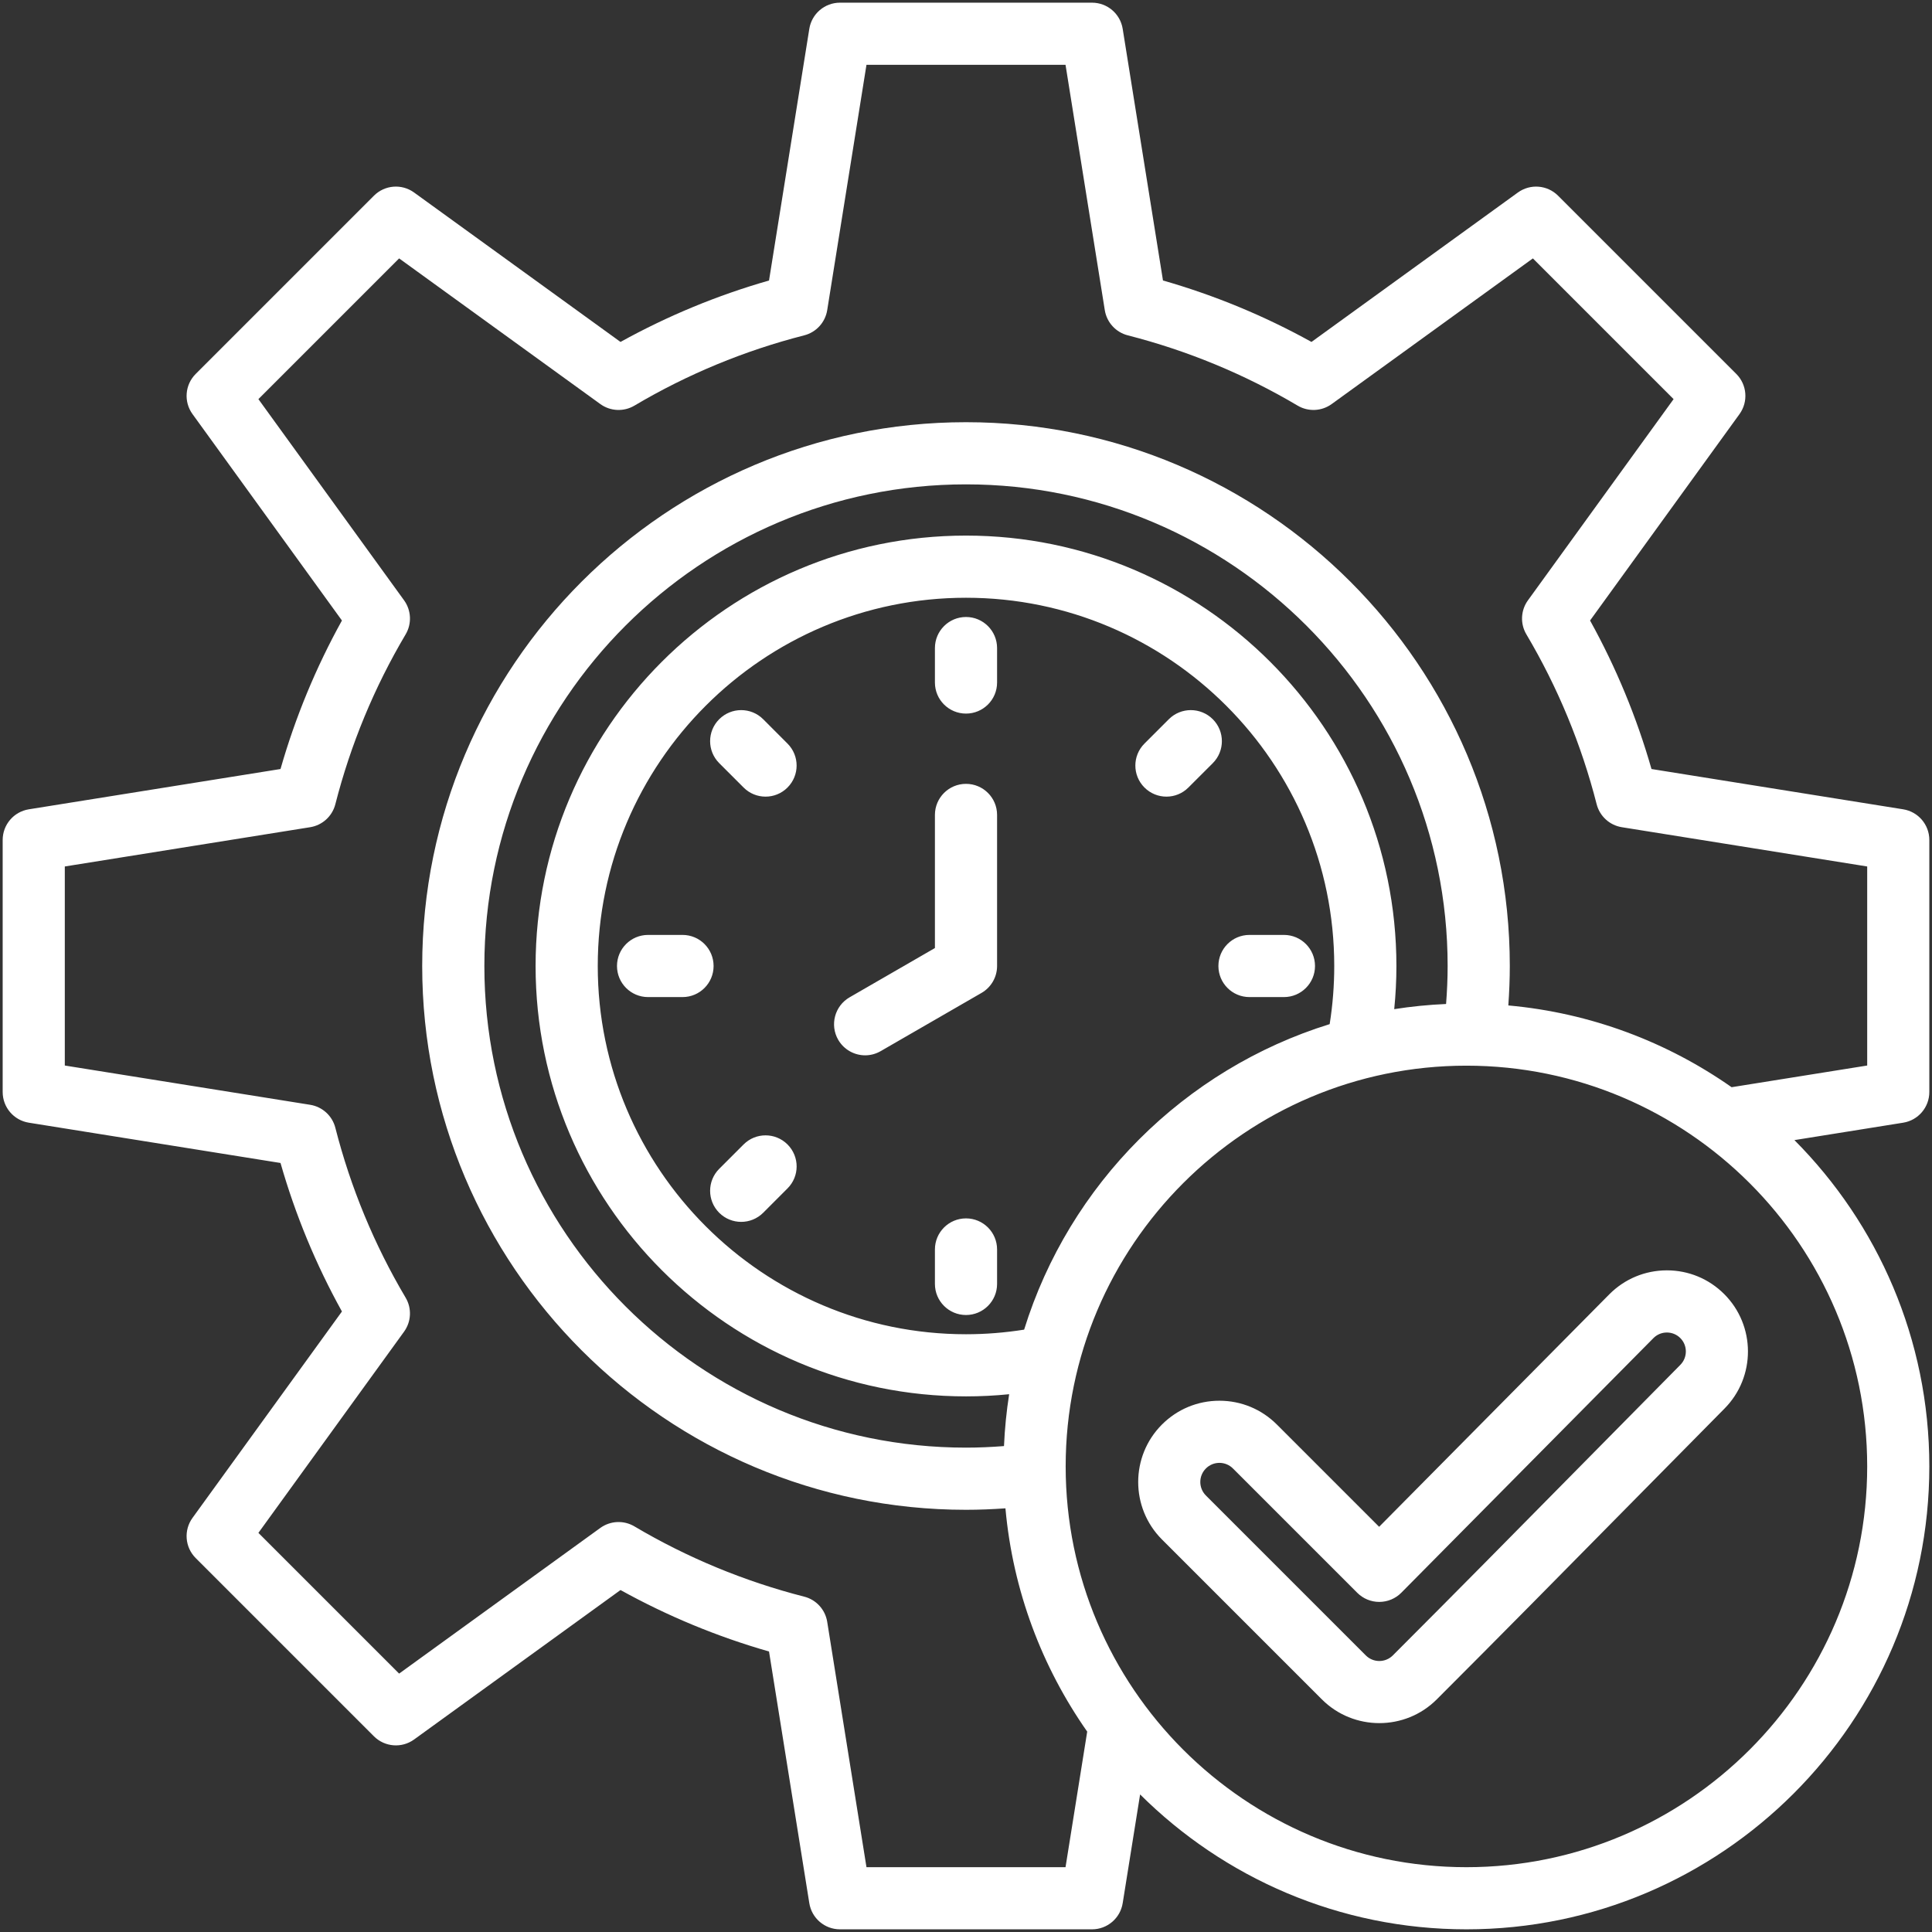 <svg width="68" height="68" viewBox="0 0 68 68" fill="none" xmlns="http://www.w3.org/2000/svg">
<rect x="0" y="0" width="68" height="68" fill="#333333" stroke="none"/>
<g clip-path="url(#clip0_1501_20)">
<path d="M67.906 38.435V29.565C67.906 29.027 67.516 28.57 66.986 28.485L58.127 27.067C57.606 25.245 56.88 23.492 55.965 21.84L61.224 14.576C61.539 14.14 61.492 13.541 61.112 13.161L54.839 6.888C54.459 6.508 53.86 6.461 53.424 6.776L46.16 12.035C44.507 11.119 42.755 10.394 40.933 9.872L39.515 1.015C39.43 0.484 38.972 0.094 38.435 0.094H29.565C29.027 0.094 28.57 0.484 28.485 1.015L27.067 9.873C25.246 10.394 23.493 11.12 21.84 12.035L14.575 6.776C14.14 6.46 13.541 6.508 13.161 6.888L6.888 13.161C6.508 13.541 6.46 14.14 6.776 14.575L12.035 21.84C11.119 23.493 10.394 25.246 9.873 27.067L1.015 28.485C0.484 28.57 0.094 29.027 0.094 29.565V38.435C0.094 38.973 0.484 39.43 1.015 39.515L9.873 40.933C10.394 42.755 11.119 44.508 12.035 46.16L6.776 53.424C6.46 53.86 6.508 54.459 6.888 54.839L13.161 61.112C13.541 61.491 14.14 61.539 14.575 61.224L21.84 55.964C23.494 56.88 25.246 57.606 27.067 58.127L28.485 66.985C28.57 67.516 29.027 67.906 29.565 67.906H38.435C38.972 67.906 39.43 67.516 39.515 66.985L40.128 63.158C43.076 66.091 47.136 67.906 51.613 67.906C60.597 67.906 67.906 60.597 67.906 51.613C67.906 47.136 66.091 43.076 63.158 40.128L66.986 39.515C67.516 39.43 67.906 38.972 67.906 38.435ZM51.613 65.719C43.835 65.719 37.508 59.391 37.508 51.613C37.508 43.835 43.835 37.508 51.613 37.508C59.391 37.508 65.719 43.835 65.719 51.613C65.719 59.391 59.391 65.719 51.613 65.719ZM35.337 50.897C34.891 50.932 34.444 50.952 34 50.952C24.652 50.952 17.048 43.347 17.048 34C17.048 24.652 24.652 17.048 34 17.048C43.347 17.048 50.952 24.652 50.952 34C50.952 34.444 50.932 34.891 50.897 35.337C50.279 35.364 49.67 35.425 49.072 35.519C49.123 35.015 49.149 34.507 49.149 34C49.149 25.647 42.353 18.851 34 18.851C25.647 18.851 18.851 25.647 18.851 34C18.851 42.353 25.647 49.148 34 49.148C34.507 49.148 35.014 49.123 35.519 49.072C35.425 49.67 35.364 50.279 35.337 50.897ZM36.046 46.799C35.371 46.906 34.685 46.961 34 46.961C26.853 46.961 21.039 41.147 21.039 34C21.039 26.853 26.853 21.039 34 21.039C41.147 21.039 46.961 26.853 46.961 34C46.961 34.685 46.907 35.371 46.8 36.046C41.68 37.633 37.633 41.68 36.046 46.799ZM65.719 37.503L60.947 38.266C58.681 36.677 55.993 35.65 53.088 35.388C53.121 34.924 53.14 34.461 53.14 34C53.14 23.446 44.554 14.86 34 14.86C23.446 14.86 14.86 23.446 14.86 34C14.86 44.554 23.446 53.14 34 53.14C34.461 53.14 34.924 53.121 35.388 53.088C35.65 55.993 36.677 58.681 38.266 60.947L37.503 65.719H30.497L29.115 57.083C29.046 56.653 28.728 56.304 28.306 56.197C26.203 55.659 24.192 54.827 22.328 53.723C21.953 53.501 21.482 53.523 21.129 53.778L14.048 58.905L9.095 53.952L14.221 46.871C14.477 46.518 14.499 46.047 14.276 45.672C13.173 43.811 12.341 41.8 11.803 39.694C11.695 39.272 11.347 38.954 10.916 38.885L2.281 37.503V30.497L10.916 29.115C11.347 29.046 11.695 28.728 11.803 28.306C12.341 26.202 13.173 24.191 14.277 22.328C14.499 21.953 14.477 21.482 14.222 21.129L9.095 14.048L14.048 9.095L21.13 14.222C21.483 14.477 21.953 14.499 22.329 14.277C24.191 13.173 26.202 12.341 28.306 11.803C28.728 11.695 29.046 11.347 29.115 10.916L30.497 2.281H37.503L38.885 10.916C38.954 11.346 39.272 11.695 39.694 11.803C41.799 12.341 43.81 13.173 45.672 14.276C46.047 14.499 46.518 14.477 46.871 14.221L53.952 9.095L58.905 14.048L53.779 21.129C53.523 21.482 53.501 21.953 53.724 22.328C54.827 24.189 55.659 26.201 56.197 28.306C56.305 28.728 56.653 29.046 57.084 29.115L65.719 30.497V37.503ZM35.094 28.682V34C35.094 34.391 34.885 34.752 34.547 34.947L30.996 36.997C30.824 37.096 30.636 37.144 30.451 37.144C30.073 37.144 29.705 36.947 29.502 36.597C29.2 36.074 29.38 35.404 29.903 35.102L32.906 33.368V28.683C32.906 28.078 33.396 27.589 34 27.589C34.604 27.589 35.094 28.078 35.094 28.682ZM35.094 22.81V24.023C35.094 24.627 34.604 25.116 34 25.116C33.396 25.116 32.906 24.627 32.906 24.023V22.81C32.906 22.206 33.396 21.716 34 21.716C34.604 21.716 35.094 22.206 35.094 22.81ZM25.314 26.86C24.887 26.433 24.887 25.741 25.314 25.314C25.741 24.887 26.434 24.887 26.861 25.314L27.718 26.172C28.145 26.599 28.145 27.291 27.718 27.718C27.505 27.932 27.225 28.039 26.945 28.039C26.665 28.039 26.385 27.932 26.172 27.718L25.314 26.86ZM27.718 40.281C28.146 40.709 28.146 41.401 27.718 41.828L26.861 42.686C26.647 42.899 26.367 43.006 26.087 43.006C25.807 43.006 25.527 42.899 25.314 42.686C24.887 42.259 24.887 41.566 25.314 41.139L26.172 40.281C26.599 39.854 27.291 39.854 27.718 40.281ZM40.281 27.718C39.854 27.291 39.854 26.599 40.281 26.172L41.139 25.314C41.566 24.887 42.259 24.887 42.686 25.314C43.113 25.741 43.113 26.433 42.686 26.861L41.828 27.718C41.615 27.932 41.335 28.039 41.055 28.039C40.775 28.039 40.495 27.932 40.281 27.718ZM25.116 34C25.116 34.604 24.627 35.094 24.023 35.094H22.81C22.206 35.094 21.716 34.604 21.716 34C21.716 33.396 22.206 32.906 22.81 32.906H24.023C24.627 32.906 25.116 33.396 25.116 34ZM35.094 43.977V45.19C35.094 45.794 34.604 46.284 34 46.284C33.396 46.284 32.906 45.794 32.906 45.19V43.977C32.906 43.373 33.396 42.883 34 42.883C34.604 42.883 35.094 43.373 35.094 43.977ZM42.884 34C42.884 33.396 43.373 32.906 43.977 32.906H45.19C45.794 32.906 46.284 33.396 46.284 34C46.284 34.604 45.794 35.094 45.19 35.094H43.977C43.373 35.094 42.884 34.604 42.884 34ZM58.669 44.712C58.666 44.712 58.663 44.712 58.661 44.712C57.898 44.715 57.182 45.013 56.642 45.556L48.541 53.738L44.942 50.139C44.402 49.599 43.684 49.301 42.919 49.301C42.155 49.301 41.437 49.599 40.897 50.139C39.782 51.254 39.782 53.069 40.897 54.184L46.525 59.812C47.083 60.37 47.815 60.648 48.548 60.648C49.28 60.648 50.013 60.37 50.57 59.812C52.765 57.618 54.981 55.37 57.125 53.195C58.314 51.989 59.504 50.783 60.693 49.581C61.803 48.465 61.798 46.653 60.682 45.543C60.143 45.007 59.428 44.712 58.669 44.712ZM59.141 48.04C57.948 49.245 56.758 50.452 55.567 51.66C53.426 53.831 51.212 56.076 49.023 58.265C48.761 58.527 48.334 58.528 48.072 58.265L42.444 52.637C42.181 52.374 42.181 51.948 42.444 51.685C42.571 51.558 42.74 51.488 42.919 51.488C43.099 51.488 43.268 51.558 43.395 51.685L47.772 56.062C47.977 56.267 48.255 56.382 48.545 56.382H48.548C48.839 56.381 49.118 56.265 49.322 56.058L58.195 47.097C58.321 46.97 58.489 46.9 58.667 46.9H58.669C58.846 46.9 59.014 46.969 59.14 47.094C59.401 47.354 59.402 47.777 59.141 48.04Z" fill="white"/>
</g>
<defs>
<clipPath id="clip0_1501_20">
<rect width="68" height="68" fill="white"/>
</clipPath>
</defs>
</svg>
